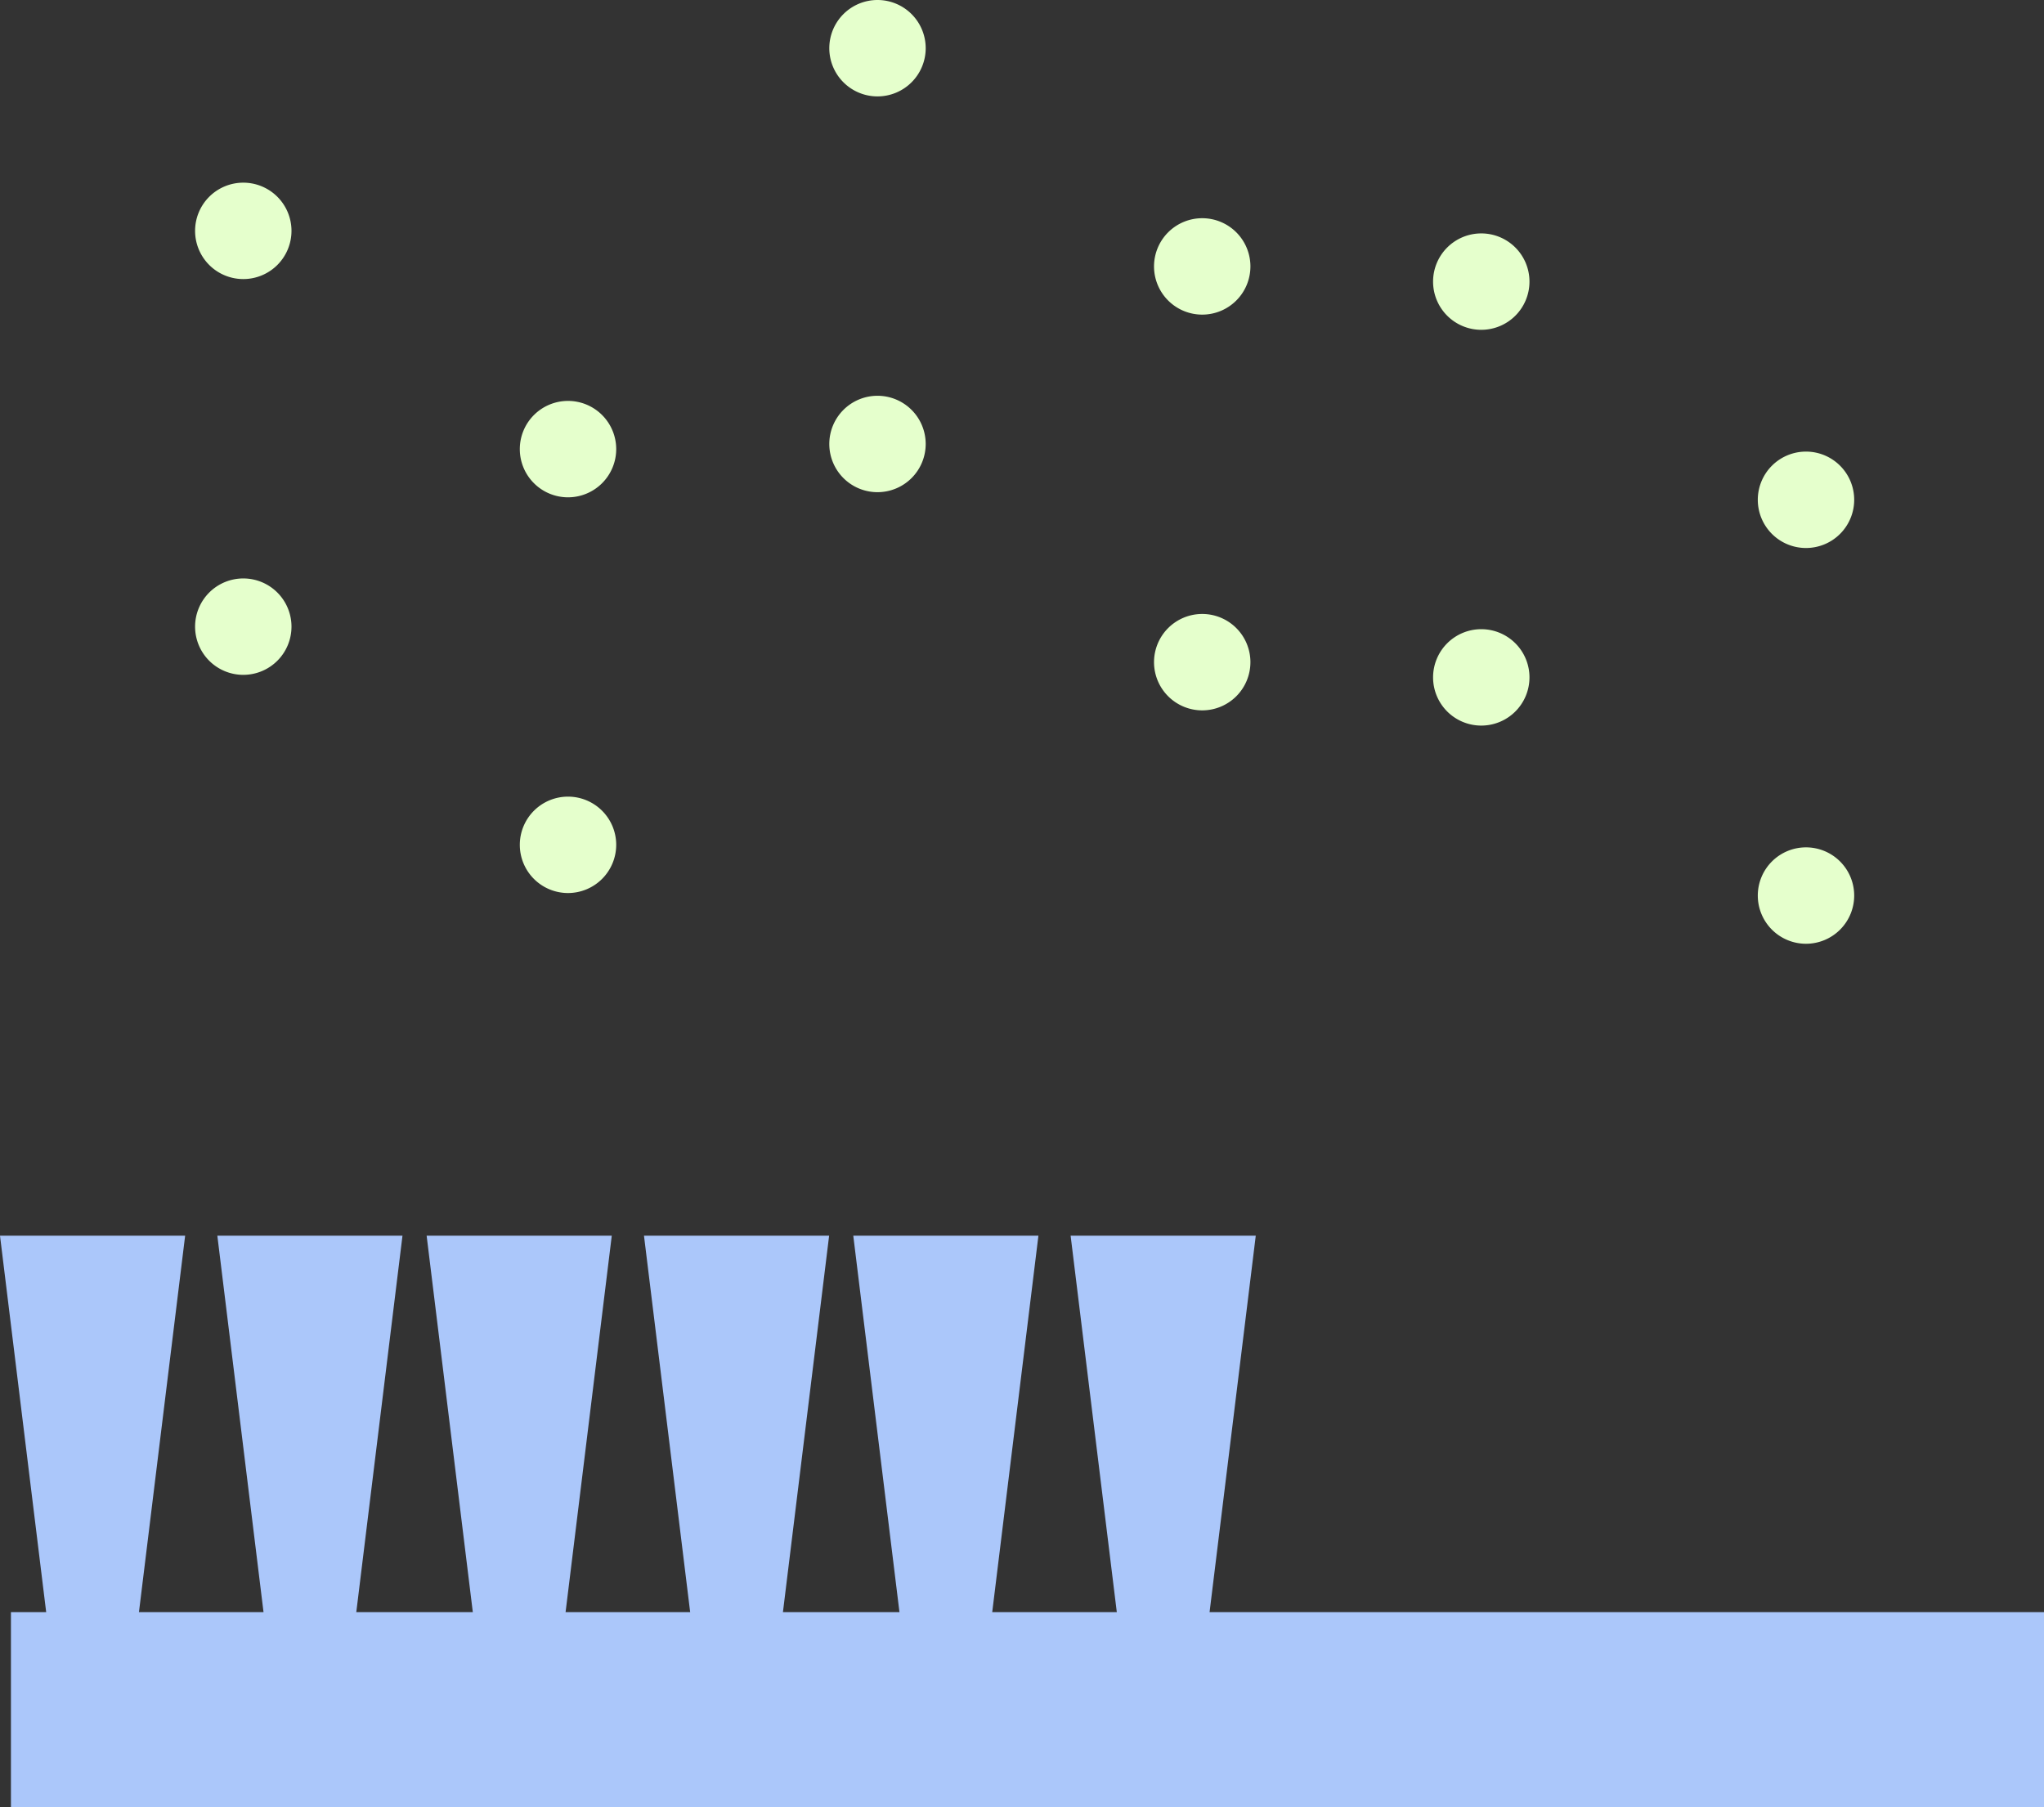 <?xml version="1.0" encoding="UTF-8"?>
<svg xmlns="http://www.w3.org/2000/svg" width="199.066" height="176" viewBox="0 0 199.066 176">
  <rect x="0" y="0" width="199.066" height="176" fill="#333333" stroke="none"/>
  <g id="Group_38" data-name="Group 38" transform="translate(-1313.467 -3168)">
    <g id="Group_36" data-name="Group 36" transform="translate(-21.451 -23.39)">
      <path id="Path_30" data-name="Path 30" d="M25.95,76.548a4.694,4.694,0,1,0-4.694,4.694,4.695,4.695,0,0,0,4.694-4.694" transform="translate(1337.356 3175.868)" fill="#e5ffcc"></path>
      <path id="Path_31" data-name="Path 31" d="M25.95,27.385a4.694,4.694,0,1,0-4.694,4.694,4.695,4.695,0,0,0,4.694-4.694" transform="translate(1337.356 3186.488)" fill="#e5ffcc"></path>
      <path id="Path_32" data-name="Path 32" d="M66.289,103.651a4.694,4.694,0,1,0-4.694,4.694,4.7,4.7,0,0,0,4.694-4.694" transform="translate(1328.642 3170.013)" fill="#e5ffcc"></path>
      <path id="Path_33" data-name="Path 33" d="M66.289,54.488a4.694,4.694,0,1,0-4.694,4.7,4.695,4.695,0,0,0,4.694-4.7" transform="translate(1328.642 3180.633)" fill="#e5ffcc"></path>
      <path id="Path_34" data-name="Path 34" d="M104.736,53.857a4.694,4.694,0,1,0-4.694,4.694,4.695,4.695,0,0,0,4.694-4.694" transform="translate(1320.336 3180.77)" fill="#e5ffcc"></path>
      <path id="Path_35" data-name="Path 35" d="M104.736,4.694a4.694,4.694,0,1,0-4.694,4.694,4.695,4.695,0,0,0,4.694-4.694" transform="translate(1320.336 3191.39)" fill="#e5ffcc"></path>
      <path id="Path_36" data-name="Path 36" d="M145.075,80.96a4.694,4.694,0,1,0-4.694,4.694,4.695,4.695,0,0,0,4.694-4.694" transform="translate(1311.622 3174.915)" fill="#e5ffcc"></path>
      <path id="Path_37" data-name="Path 37" d="M145.075,31.8a4.694,4.694,0,1,0-4.694,4.694,4.695,4.695,0,0,0,4.694-4.694" transform="translate(1311.622 3185.535)" fill="#e5ffcc"></path>
      <path id="Path_38" data-name="Path 38" d="M179.741,82.851a4.694,4.694,0,1,0-4.694,4.694,4.695,4.695,0,0,0,4.694-4.694" transform="translate(1304.133 3174.506)" fill="#e5ffcc"></path>
      <path id="Path_39" data-name="Path 39" d="M179.741,33.688a4.694,4.694,0,1,0-4.694,4.694,4.695,4.695,0,0,0,4.694-4.694" transform="translate(1304.133 3185.127)" fill="#e5ffcc"></path>
      <path id="Path_40" data-name="Path 40" d="M220.08,109.953a4.694,4.694,0,1,0-4.694,4.694,4.695,4.695,0,0,0,4.694-4.694" transform="translate(1295.419 3168.651)" fill="#e5ffcc"></path>
      <path id="Path_41" data-name="Path 41" d="M220.08,60.791a4.694,4.694,0,1,0-4.694,4.694,4.695,4.695,0,0,0,4.694-4.694" transform="translate(1295.419 3179.272)" fill="#e5ffcc"></path>
    </g>
    <g id="Group_35" data-name="Group 35" transform="translate(-27.467 -23)">
      <rect id="Rectangle_65" data-name="Rectangle 65" width="198" height="19" transform="translate(1342 3348)" fill="#abc7fa"></rect>
      <path id="Path_42" data-name="Path 42" d="M18.031,153H0l4.507,36.735h9.016Z" transform="translate(1340.934 3158.338)" fill="#abc7fa"></path>
      <path id="Path_43" data-name="Path 43" d="M45.031,153H27l4.507,36.735h9.016Z" transform="translate(1335.101 3158.338)" fill="#abc7fa"></path>
      <path id="Path_44" data-name="Path 44" d="M71.031,153H53l4.507,36.735h9.016Z" transform="translate(1329.484 3158.338)" fill="#abc7fa"></path>
      <path id="Path_45" data-name="Path 45" d="M98.031,153H80l4.507,36.735h9.016Z" transform="translate(1323.652 3158.338)" fill="#abc7fa"></path>
      <path id="Path_46" data-name="Path 46" d="M124.031,153H106l4.507,36.735h9.016Z" transform="translate(1318.035 3158.338)" fill="#abc7fa"></path>
      <path id="Path_47" data-name="Path 47" d="M151.031,153H133l4.507,36.735h9.016Z" transform="translate(1312.202 3158.338)" fill="#abc7fa"></path>
    </g>
  </g>
</svg>
